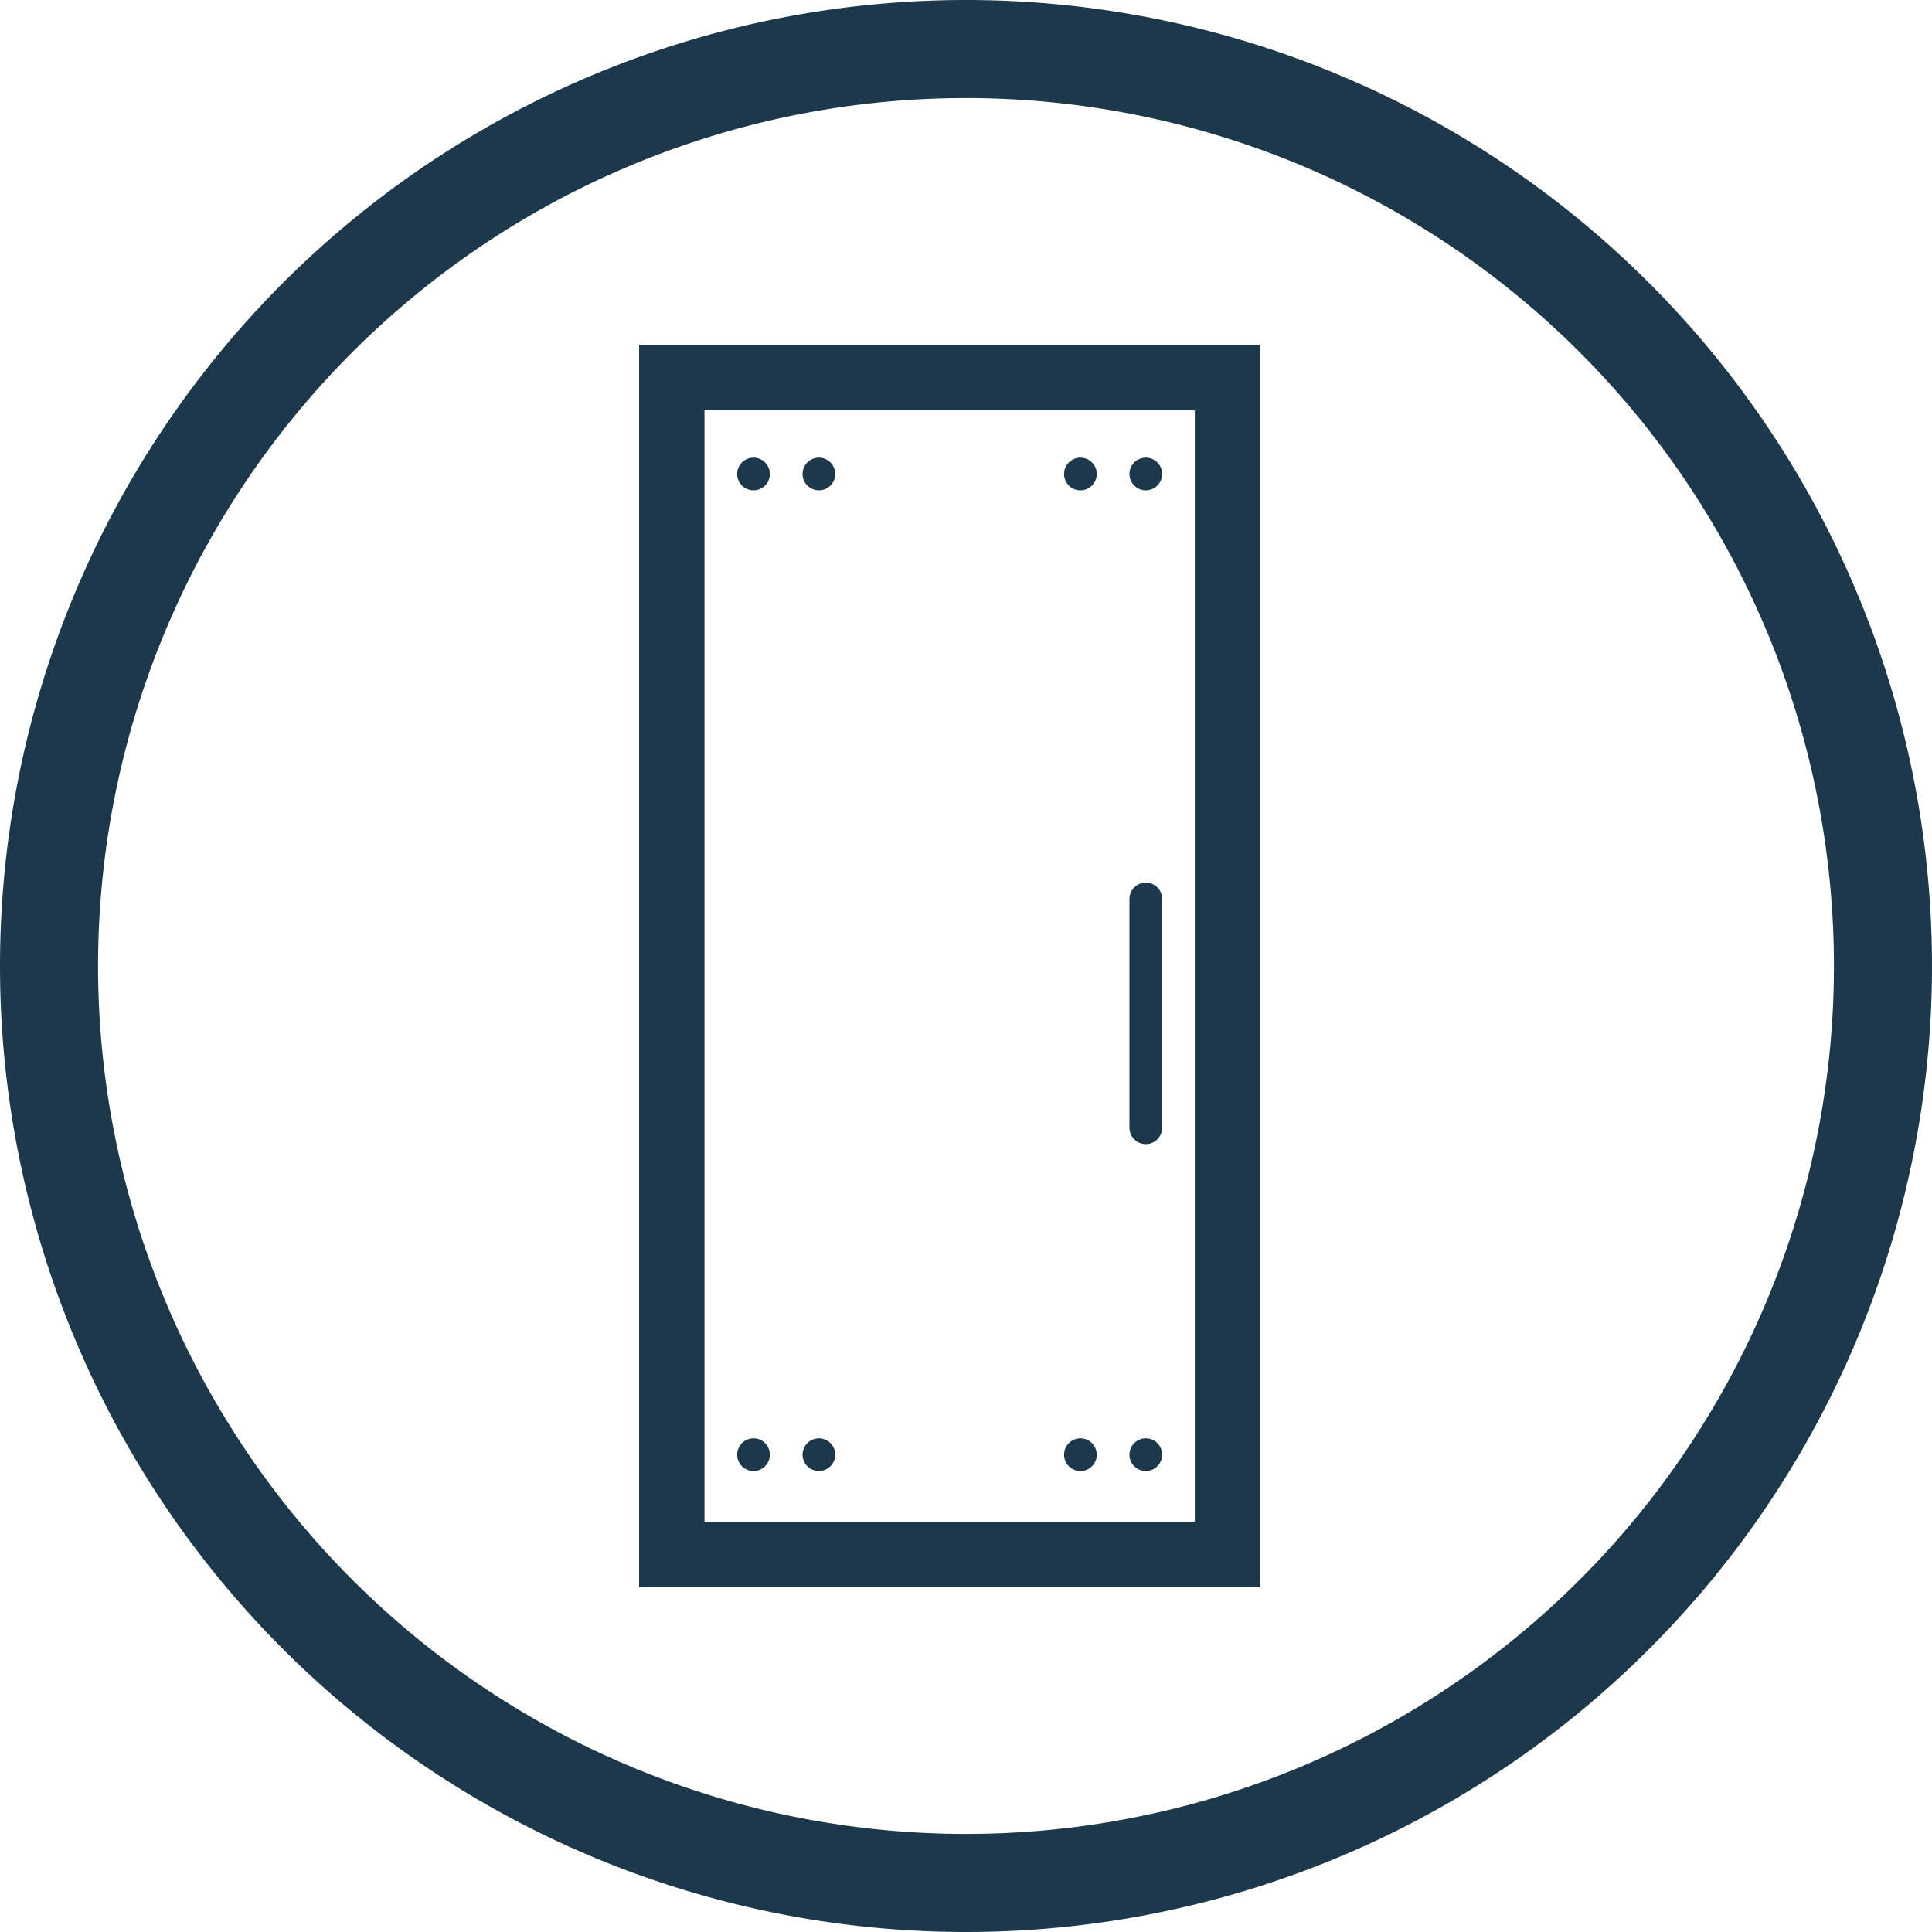 <svg xmlns="http://www.w3.org/2000/svg" width="59.102" height="59.102" viewBox="0 0 59.102 59.102">
  <g id="Group_5469" data-name="Group 5469" transform="translate(-628.449 -925)">
    <path id="Path_228" data-name="Path 228" d="M18.126,36.252A28.051,28.051,0,1,0-9.925,8.2,28.053,28.053,0,0,0,18.126,36.252Z" transform="translate(639.874 946.35)" fill="none" stroke="#1e384b" stroke-width="3"/>
    <g id="Rectangle_848" data-name="Rectangle 848" transform="translate(648 935.551)" fill="none" stroke="#1e384b" stroke-width="2">
      <rect width="19" height="38" rx="1" stroke="none"/>
      <rect x="1" y="1" width="17" height="36" fill="none"/>
    </g>
    <g id="Group_5467" data-name="Group 5467">
      <g id="Group_5465" data-name="Group 5465" transform="translate(1621 239) rotate(90)">
        <circle id="Ellipse_24" data-name="Ellipse 24" cx="0.5" cy="0.5" r="0.5" transform="translate(700 957)" fill="#1e384b"/>
        <circle id="Ellipse_25" data-name="Ellipse 25" cx="0.5" cy="0.5" r="0.5" transform="translate(700 959)" fill="#1e384b"/>
      </g>
      <g id="Group_5466" data-name="Group 5466" transform="translate(1611 239) rotate(90)">
        <circle id="Ellipse_24-2" data-name="Ellipse 24" cx="0.5" cy="0.5" r="0.5" transform="translate(700 957)" fill="#1e384b"/>
        <circle id="Ellipse_25-2" data-name="Ellipse 25" cx="0.5" cy="0.5" r="0.5" transform="translate(700 959)" fill="#1e384b"/>
      </g>
    </g>
    <g id="Group_5468" data-name="Group 5468" transform="translate(0 30)">
      <g id="Group_5465-2" data-name="Group 5465" transform="translate(1621 239) rotate(90)">
        <circle id="Ellipse_24-3" data-name="Ellipse 24" cx="0.5" cy="0.5" r="0.5" transform="translate(700 957)" fill="#1e384b"/>
        <circle id="Ellipse_25-3" data-name="Ellipse 25" cx="0.5" cy="0.5" r="0.5" transform="translate(700 959)" fill="#1e384b"/>
      </g>
      <g id="Group_5466-2" data-name="Group 5466" transform="translate(1611 239) rotate(90)">
        <circle id="Ellipse_24-4" data-name="Ellipse 24" cx="0.5" cy="0.5" r="0.5" transform="translate(700 957)" fill="#1e384b"/>
        <circle id="Ellipse_25-4" data-name="Ellipse 25" cx="0.5" cy="0.5" r="0.5" transform="translate(700 959)" fill="#1e384b"/>
      </g>
    </g>
    <line id="Line_103" data-name="Line 103" y2="7" transform="translate(663.5 952.5)" fill="none" stroke="#1e384b" stroke-linecap="round" stroke-width="1"/>
  </g>
</svg>
